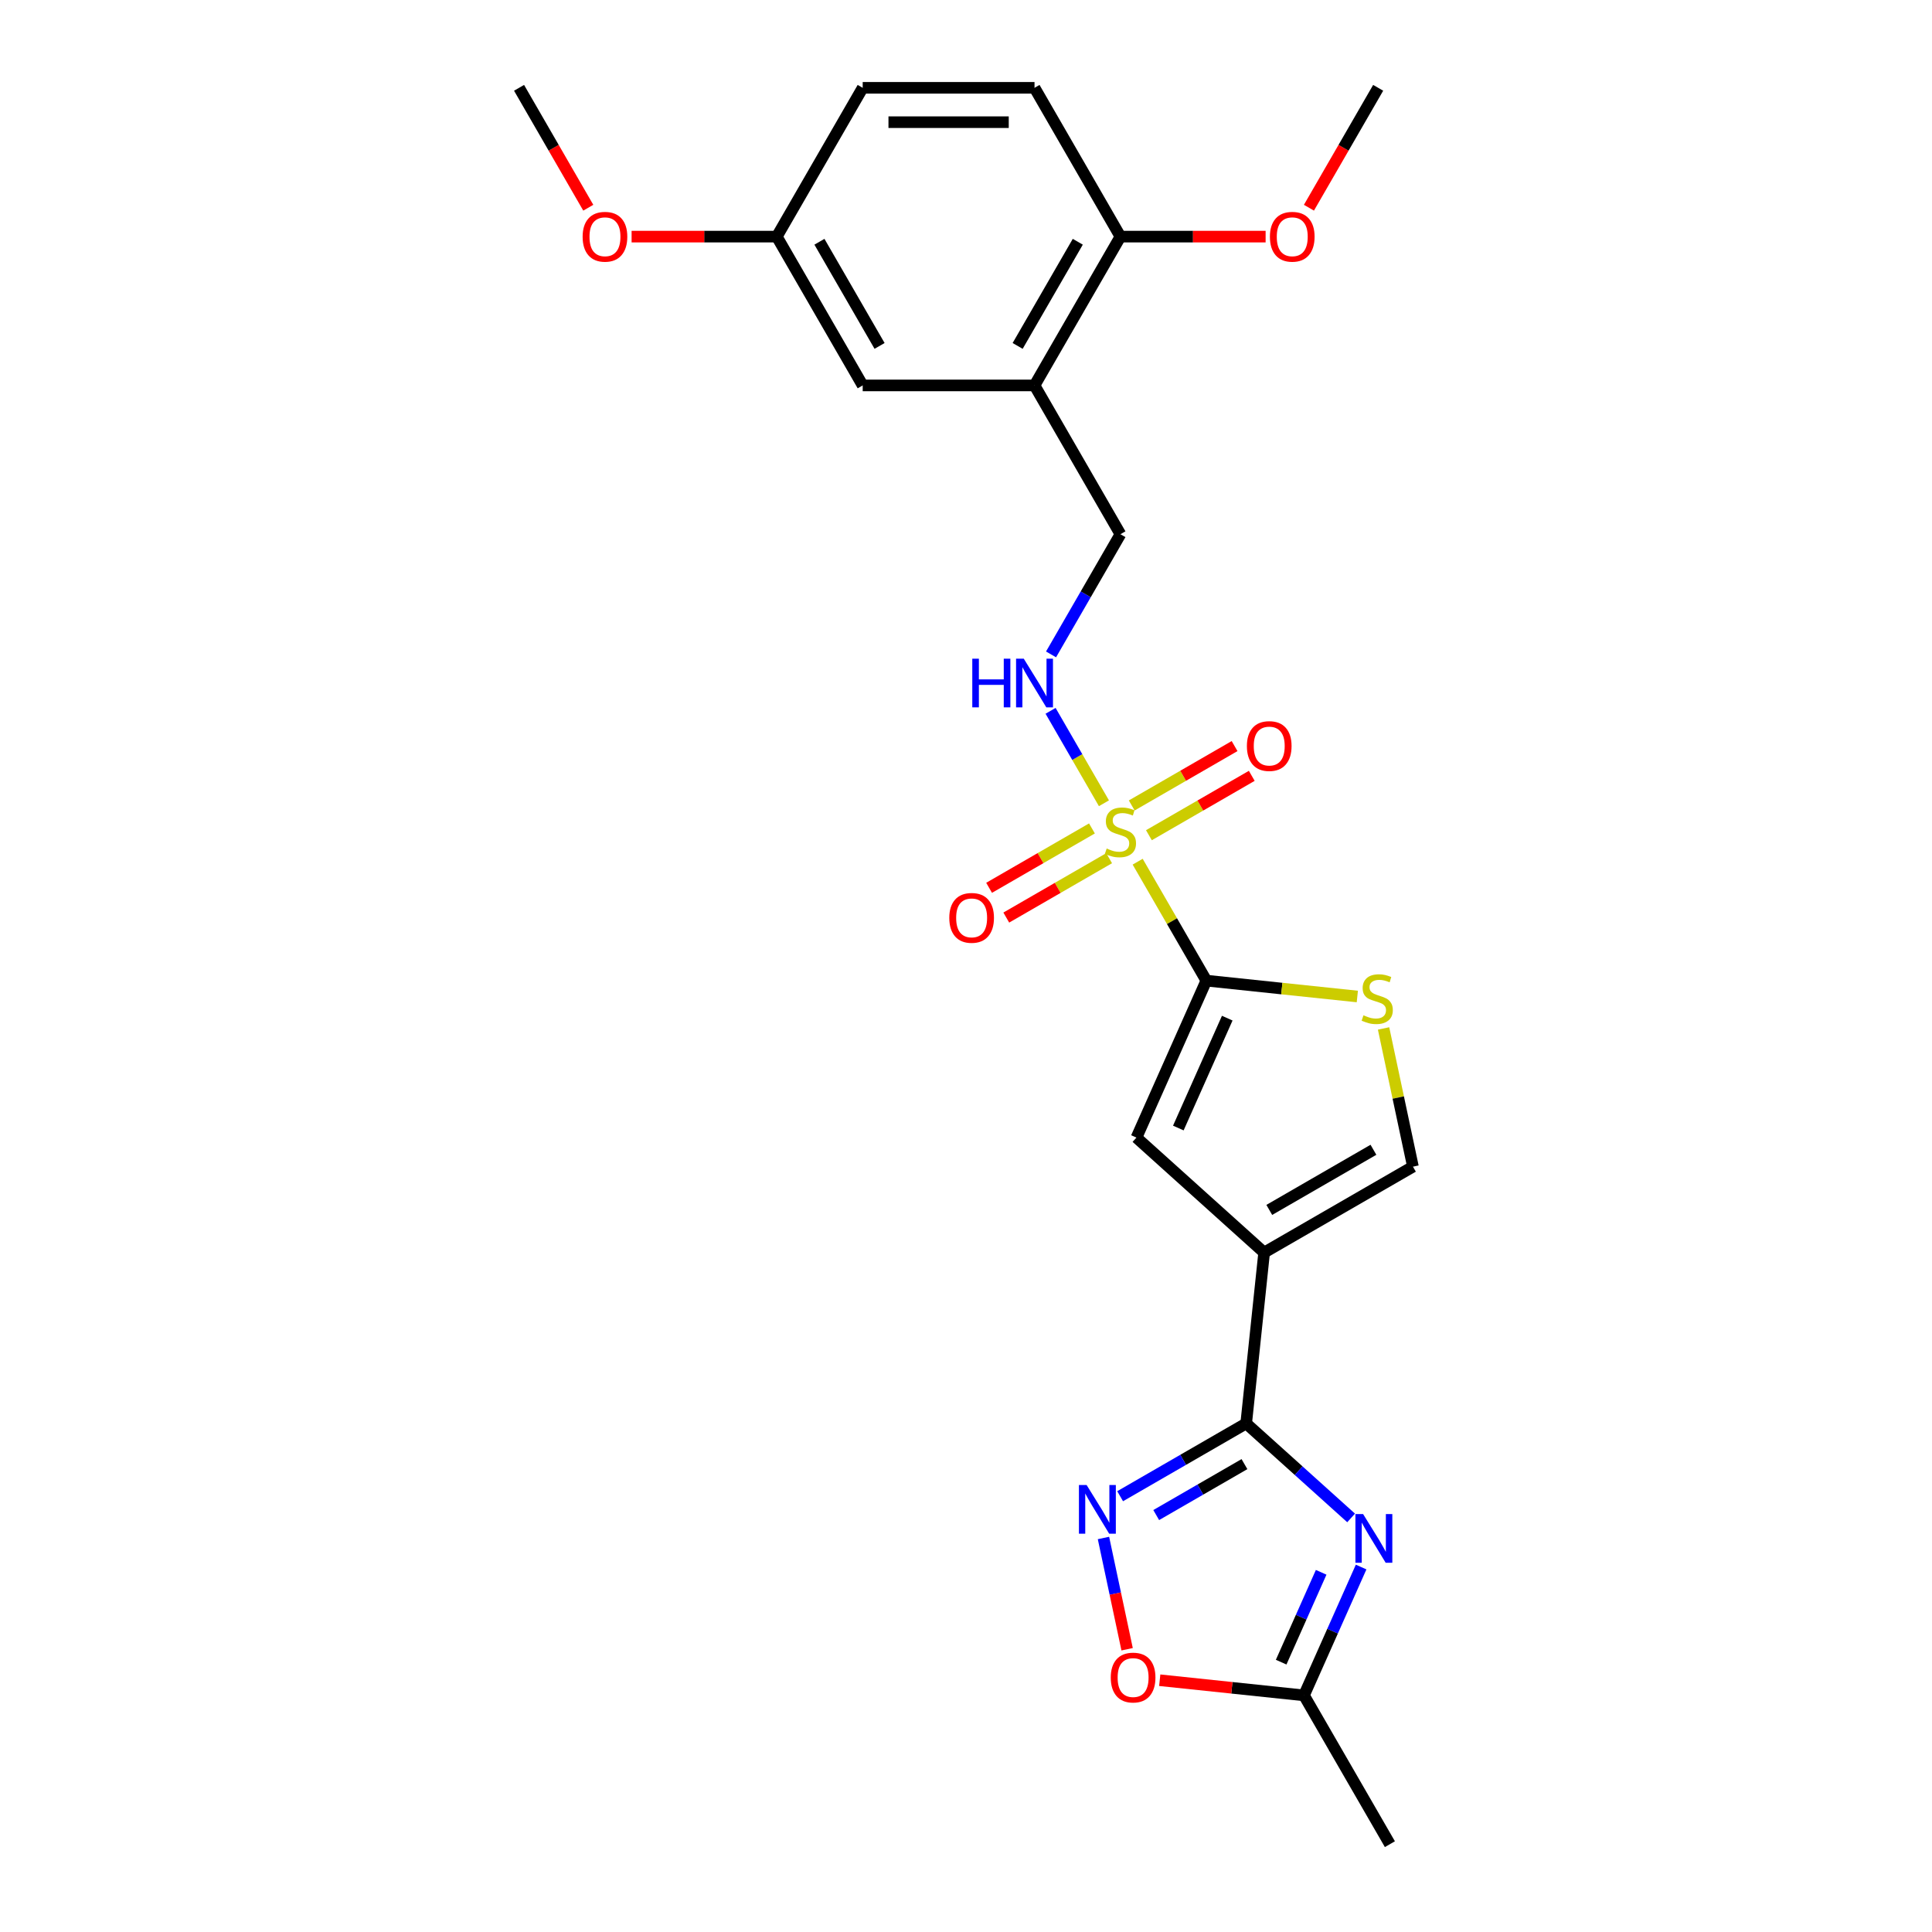 <?xml version='1.0' encoding='iso-8859-1'?>
<svg version='1.1' baseProfile='full'
              xmlns='http://www.w3.org/2000/svg'
                      xmlns:rdkit='http://www.rdkit.org/xml'
                      xmlns:xlink='http://www.w3.org/1999/xlink'
                  xml:space='preserve'
width='1000px' height='1000px' viewBox='0 0 1000 1000'>
<!-- END OF HEADER -->
<rect style='opacity:1.0;fill:#FFFFFF;stroke:none' width='1000' height='1000' x='0' y='0'> </rect>
<path class='bond-0' d='M 588.857,446.008 L 606.628,476.789' style='fill:none;fill-rule:evenodd;stroke:#CCCC00;stroke-width:6px;stroke-linecap:butt;stroke-linejoin:miter;stroke-opacity:1' />
<path class='bond-0' d='M 606.628,476.789 L 624.4,507.571' style='fill:none;fill-rule:evenodd;stroke:#000000;stroke-width:6px;stroke-linecap:butt;stroke-linejoin:miter;stroke-opacity:1' />
<path class='bond-9' d='M 571.399,415.77 L 557.586,391.846' style='fill:none;fill-rule:evenodd;stroke:#CCCC00;stroke-width:6px;stroke-linecap:butt;stroke-linejoin:miter;stroke-opacity:1' />
<path class='bond-9' d='M 557.586,391.846 L 543.773,367.922' style='fill:none;fill-rule:evenodd;stroke:#0000FF;stroke-width:6px;stroke-linecap:butt;stroke-linejoin:miter;stroke-opacity:1' />
<path class='bond-12' d='M 594.678,432.307 L 621.295,416.94' style='fill:none;fill-rule:evenodd;stroke:#CCCC00;stroke-width:6px;stroke-linecap:butt;stroke-linejoin:miter;stroke-opacity:1' />
<path class='bond-12' d='M 621.295,416.94 L 647.911,401.573' style='fill:none;fill-rule:evenodd;stroke:#FF0000;stroke-width:6px;stroke-linecap:butt;stroke-linejoin:miter;stroke-opacity:1' />
<path class='bond-12' d='M 585.785,416.903 L 612.401,401.536' style='fill:none;fill-rule:evenodd;stroke:#CCCC00;stroke-width:6px;stroke-linecap:butt;stroke-linejoin:miter;stroke-opacity:1' />
<path class='bond-12' d='M 612.401,401.536 L 639.018,386.169' style='fill:none;fill-rule:evenodd;stroke:#FF0000;stroke-width:6px;stroke-linecap:butt;stroke-linejoin:miter;stroke-opacity:1' />
<path class='bond-13' d='M 565.187,428.795 L 538.571,444.162' style='fill:none;fill-rule:evenodd;stroke:#CCCC00;stroke-width:6px;stroke-linecap:butt;stroke-linejoin:miter;stroke-opacity:1' />
<path class='bond-13' d='M 538.571,444.162 L 511.954,459.529' style='fill:none;fill-rule:evenodd;stroke:#FF0000;stroke-width:6px;stroke-linecap:butt;stroke-linejoin:miter;stroke-opacity:1' />
<path class='bond-13' d='M 574.081,444.199 L 547.464,459.566' style='fill:none;fill-rule:evenodd;stroke:#CCCC00;stroke-width:6px;stroke-linecap:butt;stroke-linejoin:miter;stroke-opacity:1' />
<path class='bond-13' d='M 547.464,459.566 L 520.848,474.933' style='fill:none;fill-rule:evenodd;stroke:#FF0000;stroke-width:6px;stroke-linecap:butt;stroke-linejoin:miter;stroke-opacity:1' />
<path class='bond-5' d='M 624.4,507.571 L 588.227,588.816' style='fill:none;fill-rule:evenodd;stroke:#000000;stroke-width:6px;stroke-linecap:butt;stroke-linejoin:miter;stroke-opacity:1' />
<path class='bond-5' d='M 635.223,526.992 L 609.902,583.864' style='fill:none;fill-rule:evenodd;stroke:#000000;stroke-width:6px;stroke-linecap:butt;stroke-linejoin:miter;stroke-opacity:1' />
<path class='bond-6' d='M 624.4,507.571 L 663.474,511.678' style='fill:none;fill-rule:evenodd;stroke:#000000;stroke-width:6px;stroke-linecap:butt;stroke-linejoin:miter;stroke-opacity:1' />
<path class='bond-6' d='M 663.474,511.678 L 702.548,515.784' style='fill:none;fill-rule:evenodd;stroke:#CCCC00;stroke-width:6px;stroke-linecap:butt;stroke-linejoin:miter;stroke-opacity:1' />
<path class='bond-1' d='M 654.318,648.325 L 588.227,588.816' style='fill:none;fill-rule:evenodd;stroke:#000000;stroke-width:6px;stroke-linecap:butt;stroke-linejoin:miter;stroke-opacity:1' />
<path class='bond-2' d='M 654.318,648.325 L 645.022,736.772' style='fill:none;fill-rule:evenodd;stroke:#000000;stroke-width:6px;stroke-linecap:butt;stroke-linejoin:miter;stroke-opacity:1' />
<path class='bond-25' d='M 654.318,648.325 L 731.337,603.858' style='fill:none;fill-rule:evenodd;stroke:#000000;stroke-width:6px;stroke-linecap:butt;stroke-linejoin:miter;stroke-opacity:1' />
<path class='bond-25' d='M 656.977,626.251 L 710.891,595.124' style='fill:none;fill-rule:evenodd;stroke:#000000;stroke-width:6px;stroke-linecap:butt;stroke-linejoin:miter;stroke-opacity:1' />
<path class='bond-3' d='M 645.022,736.772 L 672.18,761.225' style='fill:none;fill-rule:evenodd;stroke:#000000;stroke-width:6px;stroke-linecap:butt;stroke-linejoin:miter;stroke-opacity:1' />
<path class='bond-3' d='M 672.18,761.225 L 699.338,785.678' style='fill:none;fill-rule:evenodd;stroke:#0000FF;stroke-width:6px;stroke-linecap:butt;stroke-linejoin:miter;stroke-opacity:1' />
<path class='bond-4' d='M 645.022,736.772 L 612.4,755.606' style='fill:none;fill-rule:evenodd;stroke:#000000;stroke-width:6px;stroke-linecap:butt;stroke-linejoin:miter;stroke-opacity:1' />
<path class='bond-4' d='M 612.4,755.606 L 579.777,774.441' style='fill:none;fill-rule:evenodd;stroke:#0000FF;stroke-width:6px;stroke-linecap:butt;stroke-linejoin:miter;stroke-opacity:1' />
<path class='bond-4' d='M 644.129,757.826 L 621.293,771.01' style='fill:none;fill-rule:evenodd;stroke:#000000;stroke-width:6px;stroke-linecap:butt;stroke-linejoin:miter;stroke-opacity:1' />
<path class='bond-4' d='M 621.293,771.01 L 598.457,784.194' style='fill:none;fill-rule:evenodd;stroke:#0000FF;stroke-width:6px;stroke-linecap:butt;stroke-linejoin:miter;stroke-opacity:1' />
<path class='bond-8' d='M 704.516,811.097 L 689.728,844.312' style='fill:none;fill-rule:evenodd;stroke:#0000FF;stroke-width:6px;stroke-linecap:butt;stroke-linejoin:miter;stroke-opacity:1' />
<path class='bond-8' d='M 689.728,844.312 L 674.94,877.526' style='fill:none;fill-rule:evenodd;stroke:#000000;stroke-width:6px;stroke-linecap:butt;stroke-linejoin:miter;stroke-opacity:1' />
<path class='bond-8' d='M 683.831,813.827 L 673.479,837.077' style='fill:none;fill-rule:evenodd;stroke:#0000FF;stroke-width:6px;stroke-linecap:butt;stroke-linejoin:miter;stroke-opacity:1' />
<path class='bond-8' d='M 673.479,837.077 L 663.127,860.327' style='fill:none;fill-rule:evenodd;stroke:#000000;stroke-width:6px;stroke-linecap:butt;stroke-linejoin:miter;stroke-opacity:1' />
<path class='bond-10' d='M 571.152,796.056 L 577.273,824.853' style='fill:none;fill-rule:evenodd;stroke:#0000FF;stroke-width:6px;stroke-linecap:butt;stroke-linejoin:miter;stroke-opacity:1' />
<path class='bond-10' d='M 577.273,824.853 L 583.394,853.65' style='fill:none;fill-rule:evenodd;stroke:#FF0000;stroke-width:6px;stroke-linecap:butt;stroke-linejoin:miter;stroke-opacity:1' />
<path class='bond-7' d='M 716.132,532.324 L 723.735,568.091' style='fill:none;fill-rule:evenodd;stroke:#CCCC00;stroke-width:6px;stroke-linecap:butt;stroke-linejoin:miter;stroke-opacity:1' />
<path class='bond-7' d='M 723.735,568.091 L 731.337,603.858' style='fill:none;fill-rule:evenodd;stroke:#000000;stroke-width:6px;stroke-linecap:butt;stroke-linejoin:miter;stroke-opacity:1' />
<path class='bond-22' d='M 674.94,877.526 L 719.407,954.545' style='fill:none;fill-rule:evenodd;stroke:#000000;stroke-width:6px;stroke-linecap:butt;stroke-linejoin:miter;stroke-opacity:1' />
<path class='bond-27' d='M 674.94,877.526 L 637.609,873.602' style='fill:none;fill-rule:evenodd;stroke:#000000;stroke-width:6px;stroke-linecap:butt;stroke-linejoin:miter;stroke-opacity:1' />
<path class='bond-27' d='M 637.609,873.602 L 600.278,869.679' style='fill:none;fill-rule:evenodd;stroke:#FF0000;stroke-width:6px;stroke-linecap:butt;stroke-linejoin:miter;stroke-opacity:1' />
<path class='bond-14' d='M 544.02,338.716 L 561.976,307.614' style='fill:none;fill-rule:evenodd;stroke:#0000FF;stroke-width:6px;stroke-linecap:butt;stroke-linejoin:miter;stroke-opacity:1' />
<path class='bond-14' d='M 561.976,307.614 L 579.933,276.513' style='fill:none;fill-rule:evenodd;stroke:#000000;stroke-width:6px;stroke-linecap:butt;stroke-linejoin:miter;stroke-opacity:1' />
<path class='bond-11' d='M 535.466,199.493 L 579.933,276.513' style='fill:none;fill-rule:evenodd;stroke:#000000;stroke-width:6px;stroke-linecap:butt;stroke-linejoin:miter;stroke-opacity:1' />
<path class='bond-15' d='M 535.466,199.493 L 579.933,122.474' style='fill:none;fill-rule:evenodd;stroke:#000000;stroke-width:6px;stroke-linecap:butt;stroke-linejoin:miter;stroke-opacity:1' />
<path class='bond-15' d='M 526.732,179.047 L 557.859,125.133' style='fill:none;fill-rule:evenodd;stroke:#000000;stroke-width:6px;stroke-linecap:butt;stroke-linejoin:miter;stroke-opacity:1' />
<path class='bond-16' d='M 535.466,199.493 L 446.531,199.493' style='fill:none;fill-rule:evenodd;stroke:#000000;stroke-width:6px;stroke-linecap:butt;stroke-linejoin:miter;stroke-opacity:1' />
<path class='bond-17' d='M 579.933,122.474 L 535.466,45.455' style='fill:none;fill-rule:evenodd;stroke:#000000;stroke-width:6px;stroke-linecap:butt;stroke-linejoin:miter;stroke-opacity:1' />
<path class='bond-20' d='M 579.933,122.474 L 617.507,122.474' style='fill:none;fill-rule:evenodd;stroke:#000000;stroke-width:6px;stroke-linecap:butt;stroke-linejoin:miter;stroke-opacity:1' />
<path class='bond-20' d='M 617.507,122.474 L 655.082,122.474' style='fill:none;fill-rule:evenodd;stroke:#FF0000;stroke-width:6px;stroke-linecap:butt;stroke-linejoin:miter;stroke-opacity:1' />
<path class='bond-18' d='M 446.531,199.493 L 402.064,122.474' style='fill:none;fill-rule:evenodd;stroke:#000000;stroke-width:6px;stroke-linecap:butt;stroke-linejoin:miter;stroke-opacity:1' />
<path class='bond-18' d='M 455.265,179.047 L 424.138,125.133' style='fill:none;fill-rule:evenodd;stroke:#000000;stroke-width:6px;stroke-linecap:butt;stroke-linejoin:miter;stroke-opacity:1' />
<path class='bond-26' d='M 535.466,45.455 L 446.531,45.455' style='fill:none;fill-rule:evenodd;stroke:#000000;stroke-width:6px;stroke-linecap:butt;stroke-linejoin:miter;stroke-opacity:1' />
<path class='bond-26' d='M 522.125,63.241 L 459.871,63.241' style='fill:none;fill-rule:evenodd;stroke:#000000;stroke-width:6px;stroke-linecap:butt;stroke-linejoin:miter;stroke-opacity:1' />
<path class='bond-19' d='M 402.064,122.474 L 446.531,45.455' style='fill:none;fill-rule:evenodd;stroke:#000000;stroke-width:6px;stroke-linecap:butt;stroke-linejoin:miter;stroke-opacity:1' />
<path class='bond-21' d='M 402.064,122.474 L 364.489,122.474' style='fill:none;fill-rule:evenodd;stroke:#000000;stroke-width:6px;stroke-linecap:butt;stroke-linejoin:miter;stroke-opacity:1' />
<path class='bond-21' d='M 364.489,122.474 L 326.915,122.474' style='fill:none;fill-rule:evenodd;stroke:#FF0000;stroke-width:6px;stroke-linecap:butt;stroke-linejoin:miter;stroke-opacity:1' />
<path class='bond-23' d='M 677.503,107.515 L 695.419,76.485' style='fill:none;fill-rule:evenodd;stroke:#FF0000;stroke-width:6px;stroke-linecap:butt;stroke-linejoin:miter;stroke-opacity:1' />
<path class='bond-23' d='M 695.419,76.485 L 713.334,45.455' style='fill:none;fill-rule:evenodd;stroke:#000000;stroke-width:6px;stroke-linecap:butt;stroke-linejoin:miter;stroke-opacity:1' />
<path class='bond-24' d='M 304.493,107.515 L 286.578,76.485' style='fill:none;fill-rule:evenodd;stroke:#FF0000;stroke-width:6px;stroke-linecap:butt;stroke-linejoin:miter;stroke-opacity:1' />
<path class='bond-24' d='M 286.578,76.485 L 268.663,45.455' style='fill:none;fill-rule:evenodd;stroke:#000000;stroke-width:6px;stroke-linecap:butt;stroke-linejoin:miter;stroke-opacity:1' />
<path  class='atom-0' d='M 572.818 439.196
Q 573.102 439.302, 574.276 439.8
Q 575.45 440.299, 576.731 440.619
Q 578.047 440.903, 579.328 440.903
Q 581.711 440.903, 583.099 439.765
Q 584.486 438.591, 584.486 436.563
Q 584.486 435.176, 583.775 434.322
Q 583.099 433.468, 582.031 433.006
Q 580.964 432.543, 579.186 432.01
Q 576.944 431.334, 575.593 430.694
Q 574.276 430.053, 573.316 428.701
Q 572.391 427.35, 572.391 425.073
Q 572.391 421.907, 574.525 419.95
Q 576.695 417.994, 580.964 417.994
Q 583.881 417.994, 587.19 419.381
L 586.371 422.12
Q 583.348 420.875, 581.071 420.875
Q 578.616 420.875, 577.265 421.907
Q 575.913 422.903, 575.948 424.646
Q 575.948 425.998, 576.624 426.816
Q 577.336 427.634, 578.332 428.097
Q 579.363 428.559, 581.071 429.093
Q 583.348 429.804, 584.7 430.516
Q 586.051 431.227, 587.012 432.686
Q 588.008 434.109, 588.008 436.563
Q 588.008 440.049, 585.66 441.935
Q 583.348 443.785, 579.47 443.785
Q 577.229 443.785, 575.522 443.287
Q 573.85 442.824, 571.857 442.006
L 572.818 439.196
' fill='#CCCC00'/>
<path  class='atom-4' d='M 705.546 783.687
L 713.799 797.028
Q 714.617 798.344, 715.933 800.727
Q 717.249 803.111, 717.321 803.253
L 717.321 783.687
L 720.664 783.687
L 720.664 808.874
L 717.214 808.874
L 708.356 794.288
Q 707.324 792.581, 706.222 790.624
Q 705.154 788.668, 704.834 788.063
L 704.834 808.874
L 701.561 808.874
L 701.561 783.687
L 705.546 783.687
' fill='#0000FF'/>
<path  class='atom-5' d='M 562.435 768.646
L 570.688 781.986
Q 571.507 783.302, 572.823 785.686
Q 574.139 788.069, 574.21 788.212
L 574.21 768.646
L 577.554 768.646
L 577.554 793.832
L 574.103 793.832
L 565.246 779.247
Q 564.214 777.539, 563.111 775.583
Q 562.044 773.626, 561.724 773.022
L 561.724 793.832
L 558.451 793.832
L 558.451 768.646
L 562.435 768.646
' fill='#0000FF'/>
<path  class='atom-7' d='M 705.732 525.511
Q 706.017 525.618, 707.191 526.116
Q 708.365 526.614, 709.645 526.934
Q 710.961 527.219, 712.242 527.219
Q 714.626 527.219, 716.013 526.08
Q 717.4 524.906, 717.4 522.879
Q 717.4 521.491, 716.689 520.638
Q 716.013 519.784, 714.946 519.321
Q 713.879 518.859, 712.1 518.325
Q 709.859 517.649, 708.507 517.009
Q 707.191 516.369, 706.23 515.017
Q 705.305 513.665, 705.305 511.388
Q 705.305 508.222, 707.44 506.266
Q 709.61 504.309, 713.879 504.309
Q 716.796 504.309, 720.104 505.697
L 719.286 508.436
Q 716.262 507.191, 713.985 507.191
Q 711.531 507.191, 710.179 508.222
Q 708.827 509.218, 708.863 510.962
Q 708.863 512.313, 709.539 513.132
Q 710.25 513.95, 711.246 514.412
Q 712.278 514.875, 713.985 515.408
Q 716.262 516.12, 717.614 516.831
Q 718.966 517.543, 719.926 519.001
Q 720.922 520.424, 720.922 522.879
Q 720.922 526.365, 718.574 528.25
Q 716.262 530.1, 712.384 530.1
Q 710.143 530.1, 708.436 529.602
Q 706.764 529.14, 704.772 528.322
L 705.732 525.511
' fill='#CCCC00'/>
<path  class='atom-10' d='M 503.254 340.939
L 506.669 340.939
L 506.669 351.647
L 519.546 351.647
L 519.546 340.939
L 522.961 340.939
L 522.961 366.125
L 519.546 366.125
L 519.546 354.492
L 506.669 354.492
L 506.669 366.125
L 503.254 366.125
L 503.254 340.939
' fill='#0000FF'/>
<path  class='atom-10' d='M 529.898 340.939
L 538.151 354.279
Q 538.97 355.595, 540.286 357.979
Q 541.602 360.362, 541.673 360.504
L 541.673 340.939
L 545.017 340.939
L 545.017 366.125
L 541.566 366.125
L 532.709 351.54
Q 531.677 349.832, 530.574 347.876
Q 529.507 345.919, 529.187 345.314
L 529.187 366.125
L 525.914 366.125
L 525.914 340.939
L 529.898 340.939
' fill='#0000FF'/>
<path  class='atom-11' d='M 574.932 868.301
Q 574.932 862.254, 577.92 858.874
Q 580.908 855.495, 586.493 855.495
Q 592.078 855.495, 595.066 858.874
Q 598.054 862.254, 598.054 868.301
Q 598.054 874.42, 595.031 877.906
Q 592.007 881.357, 586.493 881.357
Q 580.943 881.357, 577.92 877.906
Q 574.932 874.455, 574.932 868.301
M 586.493 878.511
Q 590.335 878.511, 592.398 875.949
Q 594.497 873.353, 594.497 868.301
Q 594.497 863.356, 592.398 860.866
Q 590.335 858.34, 586.493 858.34
Q 582.651 858.34, 580.552 860.831
Q 578.489 863.321, 578.489 868.301
Q 578.489 873.388, 580.552 875.949
Q 582.651 878.511, 586.493 878.511
' fill='#FF0000'/>
<path  class='atom-13' d='M 645.391 386.155
Q 645.391 380.108, 648.379 376.728
Q 651.367 373.349, 656.952 373.349
Q 662.537 373.349, 665.525 376.728
Q 668.513 380.108, 668.513 386.155
Q 668.513 392.274, 665.49 395.76
Q 662.466 399.211, 656.952 399.211
Q 651.402 399.211, 648.379 395.76
Q 645.391 392.31, 645.391 386.155
M 656.952 396.365
Q 660.794 396.365, 662.857 393.804
Q 664.956 391.207, 664.956 386.155
Q 664.956 381.211, 662.857 378.72
Q 660.794 376.195, 656.952 376.195
Q 653.11 376.195, 651.011 378.685
Q 648.948 381.175, 648.948 386.155
Q 648.948 391.242, 651.011 393.804
Q 653.11 396.365, 656.952 396.365
' fill='#FF0000'/>
<path  class='atom-14' d='M 491.352 475.09
Q 491.352 469.042, 494.34 465.663
Q 497.328 462.283, 502.913 462.283
Q 508.498 462.283, 511.487 465.663
Q 514.475 469.042, 514.475 475.09
Q 514.475 481.208, 511.451 484.695
Q 508.427 488.145, 502.913 488.145
Q 497.364 488.145, 494.34 484.695
Q 491.352 481.244, 491.352 475.09
M 502.913 485.299
Q 506.755 485.299, 508.819 482.738
Q 510.917 480.141, 510.917 475.09
Q 510.917 470.145, 508.819 467.655
Q 506.755 465.129, 502.913 465.129
Q 499.071 465.129, 496.972 467.619
Q 494.909 470.109, 494.909 475.09
Q 494.909 480.177, 496.972 482.738
Q 499.071 485.299, 502.913 485.299
' fill='#FF0000'/>
<path  class='atom-21' d='M 657.305 122.545
Q 657.305 116.498, 660.294 113.118
Q 663.282 109.739, 668.867 109.739
Q 674.452 109.739, 677.44 113.118
Q 680.428 116.498, 680.428 122.545
Q 680.428 128.664, 677.405 132.15
Q 674.381 135.601, 668.867 135.601
Q 663.317 135.601, 660.294 132.15
Q 657.305 128.699, 657.305 122.545
M 668.867 132.755
Q 672.709 132.755, 674.772 130.193
Q 676.871 127.597, 676.871 122.545
Q 676.871 117.6, 674.772 115.11
Q 672.709 112.584, 668.867 112.584
Q 665.025 112.584, 662.926 115.075
Q 660.863 117.565, 660.863 122.545
Q 660.863 127.632, 662.926 130.193
Q 665.025 132.755, 668.867 132.755
' fill='#FF0000'/>
<path  class='atom-22' d='M 301.568 122.545
Q 301.568 116.498, 304.557 113.118
Q 307.545 109.739, 313.13 109.739
Q 318.715 109.739, 321.703 113.118
Q 324.691 116.498, 324.691 122.545
Q 324.691 128.664, 321.667 132.15
Q 318.644 135.601, 313.13 135.601
Q 307.58 135.601, 304.557 132.15
Q 301.568 128.699, 301.568 122.545
M 313.13 132.755
Q 316.972 132.755, 319.035 130.193
Q 321.134 127.597, 321.134 122.545
Q 321.134 117.6, 319.035 115.11
Q 316.972 112.584, 313.13 112.584
Q 309.288 112.584, 307.189 115.075
Q 305.126 117.565, 305.126 122.545
Q 305.126 127.632, 307.189 130.193
Q 309.288 132.755, 313.13 132.755
' fill='#FF0000'/>
</svg>
